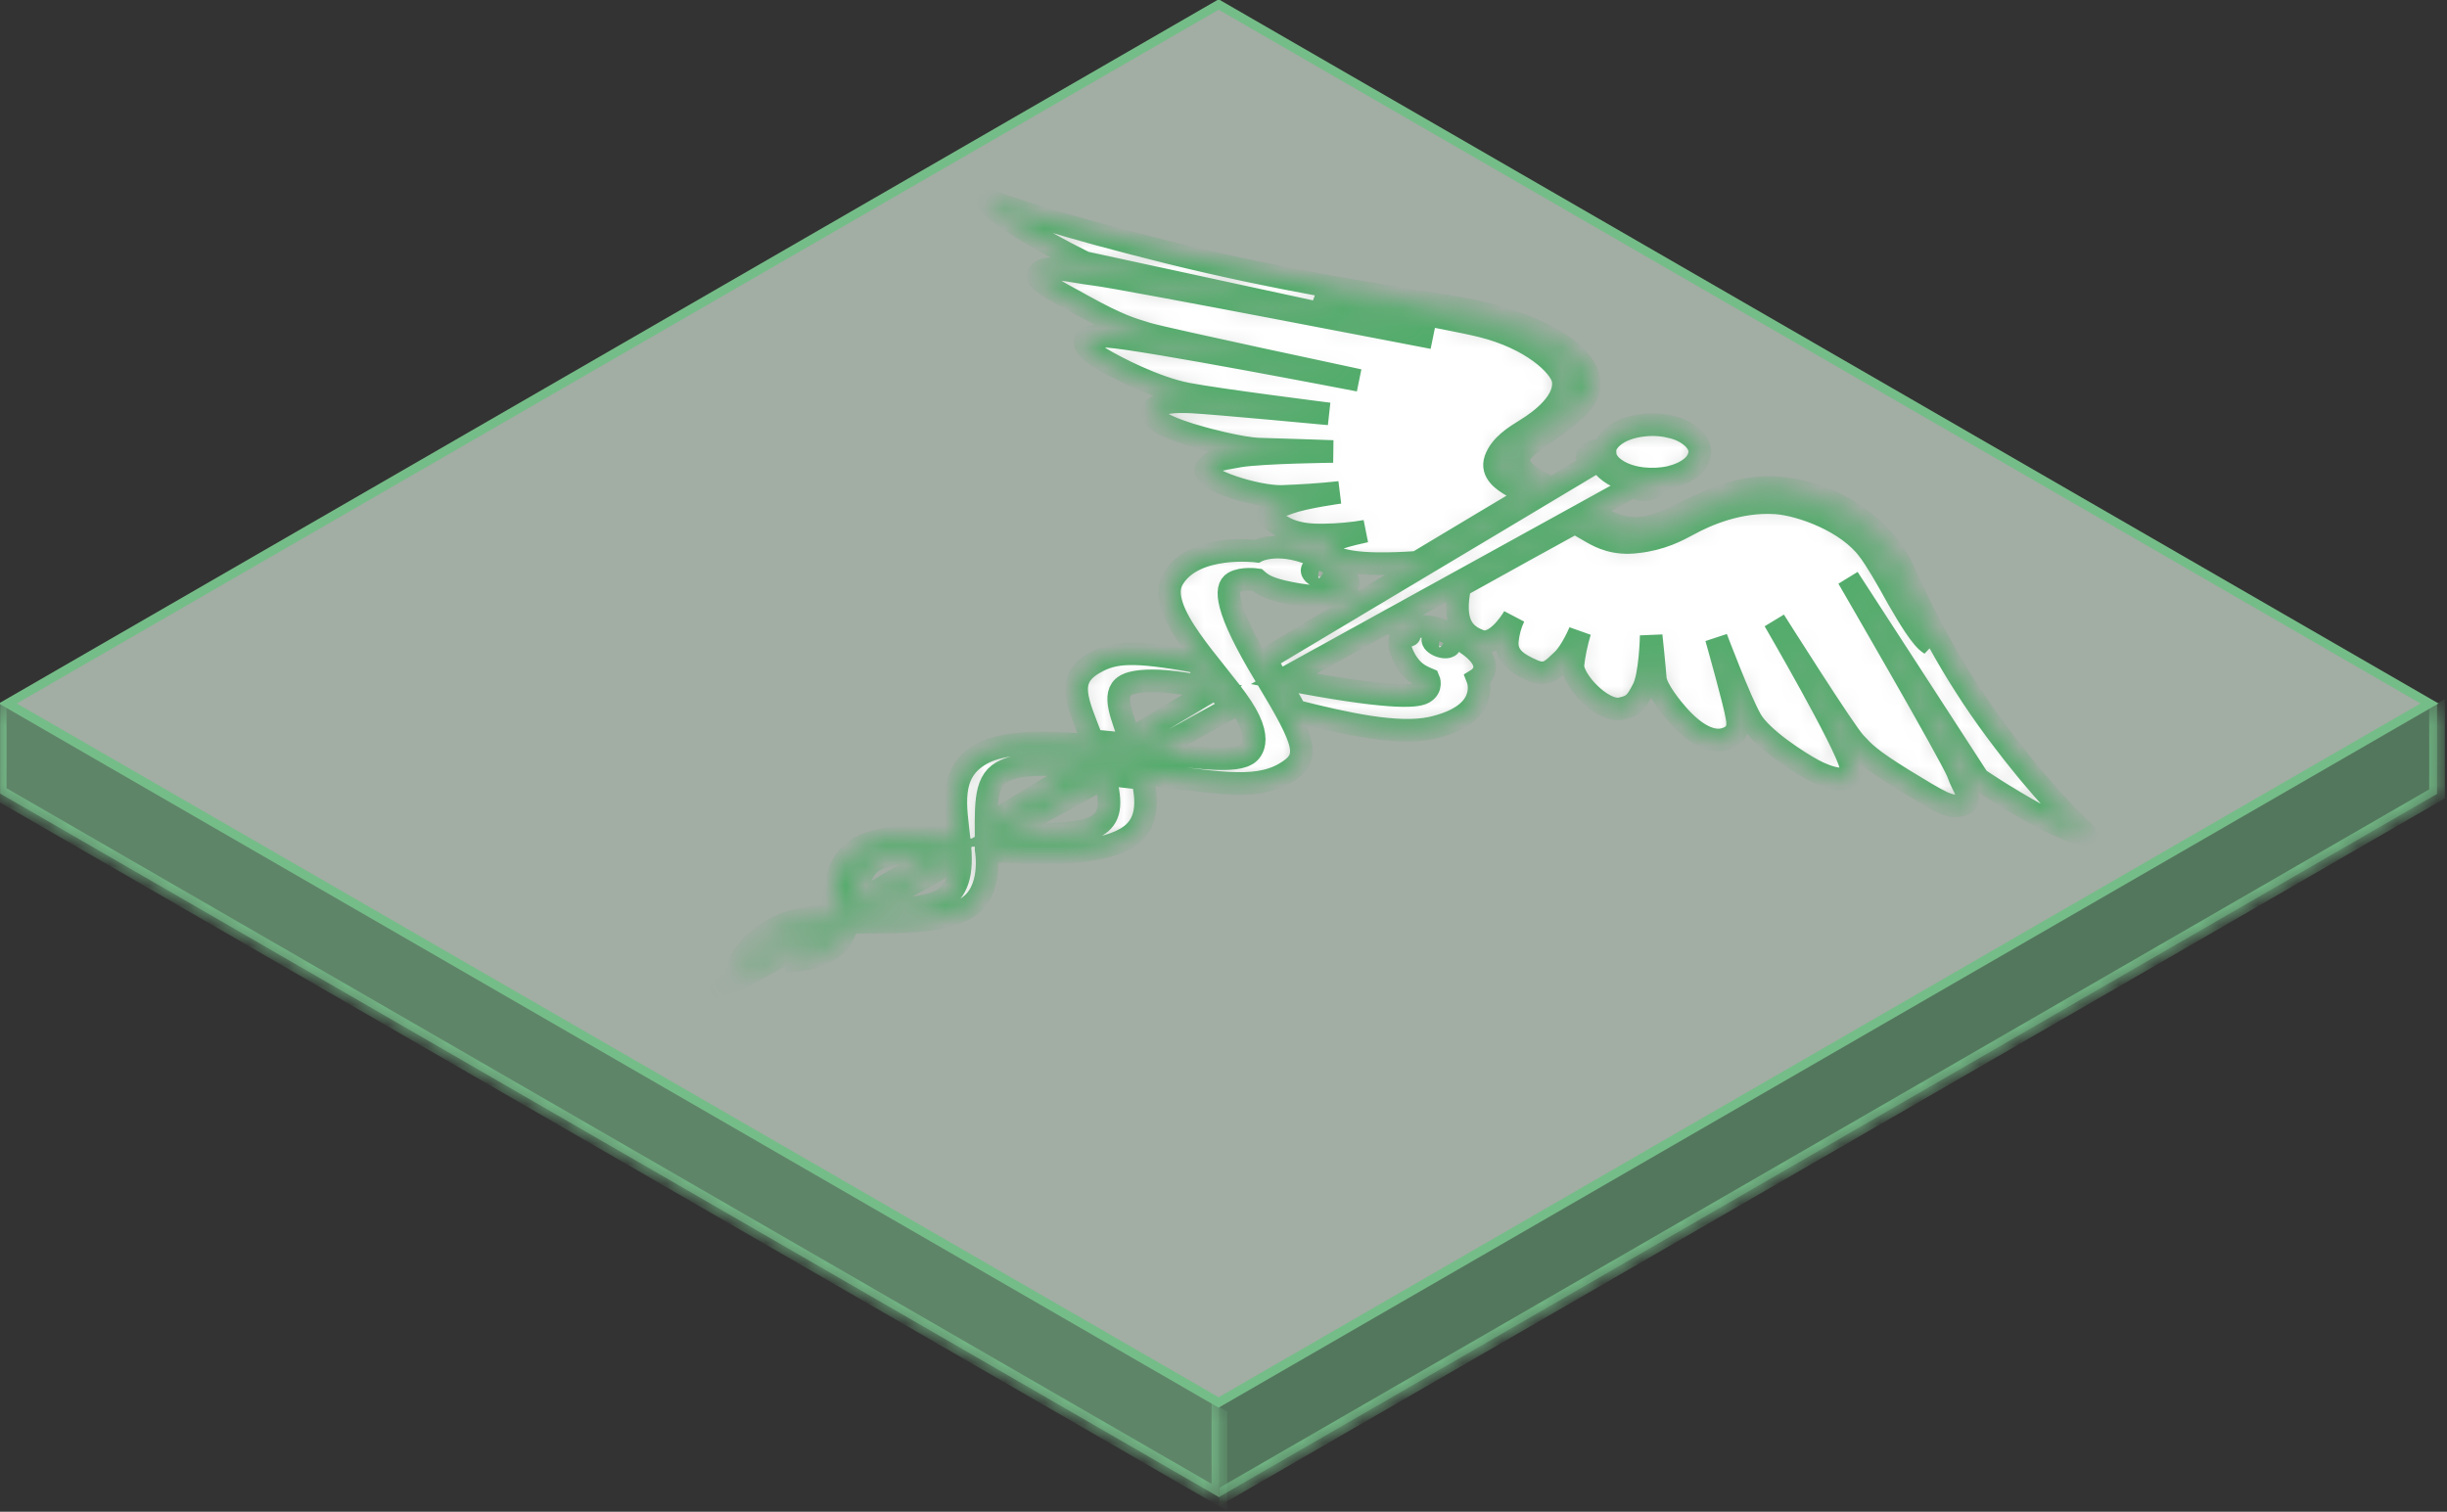 <svg width="123" height="76" viewBox="0 0 123 76" fill="none" xmlns="http://www.w3.org/2000/svg">
<rect x="0" y="0" width="123" height="76" fill="#333333" stroke="none"/>
<mask id="path-1-inside-1_7418_38618" fill="white">
<path d="M0.008 35.359L61.293 70.742V75.279L0.008 39.896V35.359Z"/>
</mask>
<path d="M0.008 35.359L61.293 70.742V75.279L0.008 39.896V35.359Z" fill="#8CD9A1" fill-opacity="0.5"/>
<path d="M61.293 75.279V75.732L61.685 75.959V75.505L61.293 75.279ZM0.008 39.896L-0.311 39.712V40.166L0.008 40.349V39.896ZM61.293 70.742L60.9 70.516V75.052L61.293 75.279L61.685 75.505V70.969L61.293 70.742ZM61.293 75.279V74.825L0.008 39.442V39.896V40.349L61.293 75.732V75.279ZM0.008 39.896L0.326 40.079V35.543L0.008 35.359L-0.311 35.176V39.712L0.008 39.896Z" fill="#75BD88" mask="url(#path-1-inside-1_7418_38618)"/>
<path d="M122.12 35.366L61.256 70.506L0.393 35.366L61.256 0.227L122.12 35.366Z" fill="#DDEEE1" fill-opacity="0.65" stroke="#75BD88" stroke-width="0.454"/>
<mask id="path-4-inside-2_7418_38618" fill="white">
<path d="M61.293 70.713L122.499 35.375V39.912L61.293 75.249V70.713Z"/>
</mask>
<path d="M61.293 70.713L122.499 35.375V39.912L61.293 75.249V70.713Z" fill="#75BD88" fill-opacity="0.5"/>
<path d="M122.499 39.912V40.365L122.892 40.138V39.685L122.499 39.912ZM122.499 35.375L122.106 35.602V40.138L122.499 39.912L122.892 39.685V35.148L122.499 35.375ZM122.499 39.912V39.458L61.293 74.796V75.249V75.703L122.499 40.365V39.912Z" fill="#75BD88" mask="url(#path-4-inside-2_7418_38618)"/>
<mask id="path-6-inside-3_7418_38618" fill="white">
<path d="M40.64 46.842C39.211 47.691 38.175 48.313 37.678 48.624C37.637 48.672 37.554 48.72 37.471 48.744C37.388 48.791 37.326 48.827 37.326 48.827C37.036 48.995 36.788 49.186 36.601 49.389C36.953 49.282 37.285 49.138 37.575 48.971C37.678 48.911 39.232 48.062 41.717 46.699C41.676 46.699 41.635 46.699 41.614 46.711C41.282 46.735 40.951 46.782 40.64 46.842ZM66.573 26.895C67.257 26.883 67.981 26.823 68.644 26.704C68.106 26.823 66.055 27.266 66.552 27.697C67.112 28.163 68.085 28.486 71.233 28.27C73.45 26.943 75.376 25.783 76.847 24.91L76.101 24.48C76.059 24.456 76.039 24.444 75.997 24.42C75.583 24.181 74.941 23.762 75.169 23.104C75.417 22.387 76.163 21.933 76.701 21.598C77.489 21.119 78.752 20.151 78.566 19.086C78.421 18.357 76.95 17.006 74.485 16.396C73.677 16.192 71.917 15.869 70.218 15.535C68.665 15.236 66.697 14.841 66.283 14.602C67.277 14.817 68.644 15.08 70.198 15.331C71.958 15.63 73.823 15.941 74.672 16.145C76.349 16.563 78.794 17.807 79.021 19.038C79.228 20.21 77.882 21.251 77.054 21.753C76.515 22.088 75.852 22.494 75.604 23.14C75.417 23.702 76.039 24.061 76.412 24.276L76.494 24.324L77.157 24.707C77.344 24.599 77.509 24.504 77.696 24.396C76.992 24.037 75.997 23.511 76.474 22.758C77.054 21.849 80.347 20.569 79.85 18.943C79.353 17.316 76.412 15.953 72.683 15.379C68.996 14.805 64.129 14.028 58.764 12.7C53.4 11.373 50.396 10.357 49.878 10.129C49.361 9.926 49.858 10.548 51.453 11.517C53.047 12.485 54.539 13.203 54.539 13.203L72.02 16.982C72.02 16.982 56.506 13.98 55.077 13.801C53.648 13.621 52.757 13.322 52.302 13.657C51.846 13.992 52.571 14.339 54.435 15.367C56.299 16.396 56.859 16.527 57.666 16.778C58.474 17.029 68.313 19.122 68.313 19.122C68.313 19.122 57.521 17.029 55.657 16.91C53.793 16.79 54.642 17.591 55.326 18.01C56.03 18.441 58.06 19.493 59.675 19.804C61.291 20.115 66.801 20.808 66.801 20.808C66.801 20.808 61.105 20.27 59.924 20.21C58.971 20.163 58.329 20.222 57.998 20.557C57.604 21 58.661 21.538 60.463 22.028C60.463 22.028 62.306 22.542 63.28 22.578C64.274 22.602 67.008 22.698 67.008 22.698C67.008 22.698 63.507 22.734 62.306 22.925C61.125 23.128 60.856 23.188 60.628 23.559C60.297 24.085 63.135 24.982 64.419 24.958C65.392 24.922 66.366 24.862 67.339 24.755C67.339 24.755 65.599 24.994 64.833 25.269C64.067 25.544 63.404 25.735 63.942 26.118C64.502 26.561 65.102 26.931 66.573 26.895ZM56.569 37.407C56.672 37.419 56.776 37.431 56.879 37.443C57.086 37.467 57.252 37.491 57.418 37.491C57.687 37.526 57.977 37.55 58.246 37.586C59.448 36.917 60.691 36.247 61.892 35.577C61.705 35.302 61.498 35.015 61.27 34.716C61.25 34.704 61.25 34.68 61.229 34.668C61.208 34.633 61.188 34.621 61.167 34.585C61.001 34.393 60.877 34.202 60.69 33.999C60.504 33.748 60.297 33.508 60.111 33.257C56.941 32.695 56.009 32.755 54.994 33.341C53.565 34.166 54.145 35.242 54.911 37.239C55.492 37.287 56.051 37.347 56.569 37.407ZM56.569 34.465C56.569 34.465 57.335 33.855 60.732 34.597C60.815 34.621 60.918 34.633 61.001 34.656C59.593 35.493 58.184 36.331 56.796 37.18C56.424 36.056 55.864 34.872 56.569 34.465ZM42.525 46.663C42.297 46.675 42.069 46.687 41.862 46.687C41.655 47.5 40.827 47.931 39.48 48.325C40.143 48.301 41.655 48.146 42.297 47.177C42.38 47.01 42.463 46.842 42.525 46.663ZM50.065 41.21C50.065 41.473 50.065 41.784 50.065 42.095C50.065 42.286 50.065 42.477 50.065 42.693C50.065 42.717 50.085 42.752 50.085 42.8C52.716 42.908 55.16 42.98 56.61 42.142C57.749 41.485 57.687 40.253 57.418 39.141C57.252 39.117 57.086 39.093 56.9 39.081C56.486 39.033 56.113 38.986 55.761 38.95C55.761 38.95 55.74 38.938 55.719 38.95C55.636 38.95 55.554 38.926 55.471 38.926C54.974 38.878 54.518 38.83 54.083 38.794C52.737 39.619 51.37 40.432 50.065 41.21ZM55.533 39.081C55.906 40.444 55.802 41.126 55.098 41.533C54.373 41.951 52.757 41.999 50.272 41.999C51.95 41.054 53.71 40.086 55.533 39.081ZM82.998 31.954C82.998 31.954 83.164 33.532 83.205 34.106C83.247 34.68 84.158 35.733 84.158 35.733C85.007 36.773 85.939 37.383 86.706 37.156C87.307 36.976 87.41 36.582 87.307 36.044C87.203 35.362 86.271 32.073 86.271 32.073C86.271 32.073 87.472 35.254 88.011 36.187C88.549 37.12 90.372 38.292 91.118 38.698C91.863 39.105 93.231 39.583 93.023 38.507C92.816 37.431 89.191 31.2 89.191 31.2C89.191 31.2 92.775 36.881 93.251 37.347C93.686 37.813 93.935 38.124 95.695 39.213C97.477 40.289 98.057 40.696 98.657 40.444C99.237 40.205 98.699 39.679 98.409 38.842C98.098 38.017 92.899 29.06 92.899 29.06L99.444 39.153C99.444 39.153 100.687 40.014 102.365 40.935C104.043 41.855 105.12 42.142 104.768 41.844C104.415 41.545 102.613 39.811 100.314 36.713C98.015 33.616 96.648 30.818 95.675 28.677C94.68 26.549 92.319 24.826 89.502 24.539C86.685 24.252 84.49 26.142 82.895 26.489C81.59 26.764 80.678 26.19 80.057 25.783C79.891 25.879 79.705 25.986 79.498 26.082L80.181 26.477L80.264 26.525C80.637 26.74 81.258 27.099 82.232 26.991C83.33 26.859 84.055 26.465 84.635 26.154C85.504 25.675 87.307 24.898 89.336 25.018C91.47 25.149 93.624 26.561 94.349 27.529C94.722 28.007 95.26 29.084 95.757 30.112C96.192 31.009 96.648 31.798 97.021 32.372C96.586 32.121 95.923 30.997 95.405 30.1C94.867 29.12 94.287 28.115 93.914 27.637C92.858 26.214 90.517 25.365 89.254 25.281C87.389 25.161 85.732 25.903 84.904 26.357C84.324 26.668 83.516 27.11 82.294 27.242C81.175 27.386 80.451 27.015 80.016 26.764C79.974 26.74 79.954 26.728 79.912 26.704L79.166 26.273C77.634 27.11 75.645 28.211 73.388 29.466C72.994 31.32 73.574 31.918 74.382 32.217C75.127 32.504 75.915 31.332 76.101 31.009C75.915 31.404 75.811 31.798 75.769 32.205C75.687 33.042 76.349 33.401 77.054 33.712C77.758 34.023 78.048 33.64 78.524 33.197C79.001 32.755 79.415 31.75 79.415 31.75C79.249 32.301 79.125 32.875 79.063 33.437C79.021 34.178 80.554 35.828 81.486 35.625C82.087 35.493 82.232 35.338 82.584 34.656C82.957 33.987 82.998 31.954 82.998 31.954ZM81.362 23.69C81.693 23.882 82.128 24.013 82.584 24.061C83.04 24.109 83.537 24.085 83.951 23.989C84.386 23.882 84.759 23.714 85.028 23.487C85.297 23.26 85.422 22.997 85.442 22.722C85.442 22.459 85.297 22.184 85.028 21.956C84.759 21.729 84.407 21.55 83.951 21.454C83.516 21.346 83.019 21.323 82.584 21.382C82.128 21.43 81.693 21.562 81.362 21.753C81.134 21.885 80.968 22.028 80.844 22.196C80.72 22.363 80.658 22.542 80.678 22.722C80.678 22.913 80.72 23.081 80.844 23.248C80.948 23.403 81.134 23.559 81.362 23.69ZM74.278 34.142C74.278 34.142 75.397 33.449 73.636 32.289C71.834 31.105 70.923 31.535 70.653 31.738C70.798 31.822 70.881 31.918 70.84 31.942C70.798 31.966 70.653 31.93 70.529 31.858C70.322 32.097 70.239 32.48 70.653 33.197C71.005 33.783 71.358 33.963 71.813 34.154C71.813 34.154 72 34.573 71.565 34.824C71.15 35.063 69.618 35.111 64.522 34.13C73.885 28.964 82.108 24.432 82.108 24.432L82.315 24.551C82.398 24.599 82.522 24.623 82.646 24.623C82.77 24.623 82.895 24.599 82.978 24.551L83.081 24.492C83.123 24.468 83.164 24.444 83.185 24.408C83.205 24.372 83.226 24.336 83.205 24.3C82.812 24.312 82.439 24.288 82.066 24.217C81.693 24.145 81.383 24.013 81.113 23.858C80.844 23.702 80.637 23.511 80.492 23.308C80.347 23.104 80.306 22.865 80.347 22.65C80.264 22.65 80.223 22.65 80.161 22.662C80.099 22.674 80.057 22.698 80.016 22.722L79.912 22.782C79.829 22.829 79.788 22.901 79.788 22.973C79.788 23.045 79.829 23.116 79.912 23.164L80.119 23.284C80.119 23.284 72.455 27.876 63.611 33.15C63.756 33.401 63.901 33.652 64.067 33.939C64.087 33.975 64.129 34.023 64.15 34.059C64.543 34.716 64.874 35.266 65.123 35.745C67.65 36.39 70.239 36.953 71.917 36.606C74.982 35.936 74.278 34.142 74.278 34.142ZM72.228 32.408C72.02 32.289 71.958 32.133 72.083 32.061C72.207 31.99 72.476 32.026 72.683 32.145C72.89 32.265 72.953 32.42 72.828 32.492C72.704 32.564 72.435 32.528 72.228 32.408ZM42.712 45.646C43.084 45.623 43.437 45.587 43.789 45.575C44.99 44.905 46.357 44.163 47.807 43.35C47.807 43.111 47.786 42.86 47.766 42.585C47.745 42.501 47.766 42.418 47.745 42.334C47.745 42.214 47.724 42.107 47.703 41.999C46.585 41.975 44.244 42.011 43.209 42.609C41.987 43.315 41.925 44.714 41.925 45.742C42.194 45.682 42.442 45.658 42.712 45.646ZM47.517 42.728C45.798 43.769 44.203 44.714 42.836 45.527C43.064 44.606 43.271 43.649 43.913 43.279C44.514 42.932 45.549 42.74 47.517 42.728ZM63.611 33.987C61.519 30.531 61.581 29.538 62.016 29.287C62.451 29.036 63.176 29.143 63.176 29.143C63.487 29.419 63.818 29.61 64.833 29.813C66.055 30.064 66.739 30.005 67.153 29.885C67.029 29.813 66.966 29.73 67.008 29.706C67.049 29.682 67.215 29.73 67.36 29.813L67.381 29.801C67.712 29.634 68.416 29.108 66.386 28.079C64.377 27.063 63.176 27.709 63.176 27.709C63.176 27.709 60.048 27.314 58.971 29.084C57.998 30.65 61.105 33.568 62.41 35.541C63.694 37.503 62.638 37.945 62.638 37.945C61.85 38.4 59.448 37.969 57.335 37.754C55.222 37.538 51.08 36.893 49.298 37.921C47.662 38.866 48.035 40.54 48.221 42.274C48.428 44.02 48.097 44.809 47.31 45.264C46.233 45.886 43.002 45.694 40.288 46.209C37.575 46.723 36.581 49.377 37.492 48.206C38.383 47.022 39.729 46.603 41.51 46.436C43.685 46.232 46.875 46.639 48.553 45.67C49.961 44.857 49.568 42.717 49.568 42.717C49.568 40.612 49.443 39.344 50.355 38.818C51.266 38.292 52.944 38.328 56.983 38.818C60.98 39.308 63.031 39.775 64.564 38.89C65.91 38.112 65.703 37.443 63.611 33.987ZM66.614 28.665C66.822 28.785 66.884 28.94 66.759 29.012C66.635 29.084 66.366 29.048 66.159 28.928C65.951 28.809 65.889 28.653 66.014 28.581C66.138 28.51 66.407 28.546 66.614 28.665Z"/>
</mask>
<path d="M40.64 46.842C39.211 47.691 38.175 48.313 37.678 48.624C37.637 48.672 37.554 48.72 37.471 48.744C37.388 48.791 37.326 48.827 37.326 48.827C37.036 48.995 36.788 49.186 36.601 49.389C36.953 49.282 37.285 49.138 37.575 48.971C37.678 48.911 39.232 48.062 41.717 46.699C41.676 46.699 41.635 46.699 41.614 46.711C41.282 46.735 40.951 46.782 40.64 46.842ZM66.573 26.895C67.257 26.883 67.981 26.823 68.644 26.704C68.106 26.823 66.055 27.266 66.552 27.697C67.112 28.163 68.085 28.486 71.233 28.27C73.45 26.943 75.376 25.783 76.847 24.91L76.101 24.48C76.059 24.456 76.039 24.444 75.997 24.42C75.583 24.181 74.941 23.762 75.169 23.104C75.417 22.387 76.163 21.933 76.701 21.598C77.489 21.119 78.752 20.151 78.566 19.086C78.421 18.357 76.95 17.006 74.485 16.396C73.677 16.192 71.917 15.869 70.218 15.535C68.665 15.236 66.697 14.841 66.283 14.602C67.277 14.817 68.644 15.08 70.198 15.331C71.958 15.63 73.823 15.941 74.672 16.145C76.349 16.563 78.794 17.807 79.021 19.038C79.228 20.21 77.882 21.251 77.054 21.753C76.515 22.088 75.852 22.494 75.604 23.14C75.417 23.702 76.039 24.061 76.412 24.276L76.494 24.324L77.157 24.707C77.344 24.599 77.509 24.504 77.696 24.396C76.992 24.037 75.997 23.511 76.474 22.758C77.054 21.849 80.347 20.569 79.85 18.943C79.353 17.316 76.412 15.953 72.683 15.379C68.996 14.805 64.129 14.028 58.764 12.7C53.4 11.373 50.396 10.357 49.878 10.129C49.361 9.926 49.858 10.548 51.453 11.517C53.047 12.485 54.539 13.203 54.539 13.203L72.02 16.982C72.02 16.982 56.506 13.98 55.077 13.801C53.648 13.621 52.757 13.322 52.302 13.657C51.846 13.992 52.571 14.339 54.435 15.367C56.299 16.396 56.859 16.527 57.666 16.778C58.474 17.029 68.313 19.122 68.313 19.122C68.313 19.122 57.521 17.029 55.657 16.91C53.793 16.79 54.642 17.591 55.326 18.01C56.03 18.441 58.06 19.493 59.675 19.804C61.291 20.115 66.801 20.808 66.801 20.808C66.801 20.808 61.105 20.27 59.924 20.21C58.971 20.163 58.329 20.222 57.998 20.557C57.604 21 58.661 21.538 60.463 22.028C60.463 22.028 62.306 22.542 63.28 22.578C64.274 22.602 67.008 22.698 67.008 22.698C67.008 22.698 63.507 22.734 62.306 22.925C61.125 23.128 60.856 23.188 60.628 23.559C60.297 24.085 63.135 24.982 64.419 24.958C65.392 24.922 66.366 24.862 67.339 24.755C67.339 24.755 65.599 24.994 64.833 25.269C64.067 25.544 63.404 25.735 63.942 26.118C64.502 26.561 65.102 26.931 66.573 26.895ZM56.569 37.407C56.672 37.419 56.776 37.431 56.879 37.443C57.086 37.467 57.252 37.491 57.418 37.491C57.687 37.526 57.977 37.55 58.246 37.586C59.448 36.917 60.691 36.247 61.892 35.577C61.705 35.302 61.498 35.015 61.27 34.716C61.25 34.704 61.25 34.68 61.229 34.668C61.208 34.633 61.188 34.621 61.167 34.585C61.001 34.393 60.877 34.202 60.69 33.999C60.504 33.748 60.297 33.508 60.111 33.257C56.941 32.695 56.009 32.755 54.994 33.341C53.565 34.166 54.145 35.242 54.911 37.239C55.492 37.287 56.051 37.347 56.569 37.407ZM56.569 34.465C56.569 34.465 57.335 33.855 60.732 34.597C60.815 34.621 60.918 34.633 61.001 34.656C59.593 35.493 58.184 36.331 56.796 37.18C56.424 36.056 55.864 34.872 56.569 34.465ZM42.525 46.663C42.297 46.675 42.069 46.687 41.862 46.687C41.655 47.5 40.827 47.931 39.48 48.325C40.143 48.301 41.655 48.146 42.297 47.177C42.38 47.01 42.463 46.842 42.525 46.663ZM50.065 41.21C50.065 41.473 50.065 41.784 50.065 42.095C50.065 42.286 50.065 42.477 50.065 42.693C50.065 42.717 50.085 42.752 50.085 42.8C52.716 42.908 55.16 42.98 56.61 42.142C57.749 41.485 57.687 40.253 57.418 39.141C57.252 39.117 57.086 39.093 56.9 39.081C56.486 39.033 56.113 38.986 55.761 38.95C55.761 38.95 55.74 38.938 55.719 38.95C55.636 38.95 55.554 38.926 55.471 38.926C54.974 38.878 54.518 38.83 54.083 38.794C52.737 39.619 51.37 40.432 50.065 41.21ZM55.533 39.081C55.906 40.444 55.802 41.126 55.098 41.533C54.373 41.951 52.757 41.999 50.272 41.999C51.95 41.054 53.71 40.086 55.533 39.081ZM82.998 31.954C82.998 31.954 83.164 33.532 83.205 34.106C83.247 34.68 84.158 35.733 84.158 35.733C85.007 36.773 85.939 37.383 86.706 37.156C87.307 36.976 87.41 36.582 87.307 36.044C87.203 35.362 86.271 32.073 86.271 32.073C86.271 32.073 87.472 35.254 88.011 36.187C88.549 37.12 90.372 38.292 91.118 38.698C91.863 39.105 93.231 39.583 93.023 38.507C92.816 37.431 89.191 31.2 89.191 31.2C89.191 31.2 92.775 36.881 93.251 37.347C93.686 37.813 93.935 38.124 95.695 39.213C97.477 40.289 98.057 40.696 98.657 40.444C99.237 40.205 98.699 39.679 98.409 38.842C98.098 38.017 92.899 29.06 92.899 29.06L99.444 39.153C99.444 39.153 100.687 40.014 102.365 40.935C104.043 41.855 105.12 42.142 104.768 41.844C104.415 41.545 102.613 39.811 100.314 36.713C98.015 33.616 96.648 30.818 95.675 28.677C94.68 26.549 92.319 24.826 89.502 24.539C86.685 24.252 84.49 26.142 82.895 26.489C81.59 26.764 80.678 26.19 80.057 25.783C79.891 25.879 79.705 25.986 79.498 26.082L80.181 26.477L80.264 26.525C80.637 26.74 81.258 27.099 82.232 26.991C83.33 26.859 84.055 26.465 84.635 26.154C85.504 25.675 87.307 24.898 89.336 25.018C91.47 25.149 93.624 26.561 94.349 27.529C94.722 28.007 95.26 29.084 95.757 30.112C96.192 31.009 96.648 31.798 97.021 32.372C96.586 32.121 95.923 30.997 95.405 30.1C94.867 29.12 94.287 28.115 93.914 27.637C92.858 26.214 90.517 25.365 89.254 25.281C87.389 25.161 85.732 25.903 84.904 26.357C84.324 26.668 83.516 27.11 82.294 27.242C81.175 27.386 80.451 27.015 80.016 26.764C79.974 26.74 79.954 26.728 79.912 26.704L79.166 26.273C77.634 27.11 75.645 28.211 73.388 29.466C72.994 31.32 73.574 31.918 74.382 32.217C75.127 32.504 75.915 31.332 76.101 31.009C75.915 31.404 75.811 31.798 75.769 32.205C75.687 33.042 76.349 33.401 77.054 33.712C77.758 34.023 78.048 33.64 78.524 33.197C79.001 32.755 79.415 31.75 79.415 31.75C79.249 32.301 79.125 32.875 79.063 33.437C79.021 34.178 80.554 35.828 81.486 35.625C82.087 35.493 82.232 35.338 82.584 34.656C82.957 33.987 82.998 31.954 82.998 31.954ZM81.362 23.69C81.693 23.882 82.128 24.013 82.584 24.061C83.04 24.109 83.537 24.085 83.951 23.989C84.386 23.882 84.759 23.714 85.028 23.487C85.297 23.26 85.422 22.997 85.442 22.722C85.442 22.459 85.297 22.184 85.028 21.956C84.759 21.729 84.407 21.55 83.951 21.454C83.516 21.346 83.019 21.323 82.584 21.382C82.128 21.43 81.693 21.562 81.362 21.753C81.134 21.885 80.968 22.028 80.844 22.196C80.72 22.363 80.658 22.542 80.678 22.722C80.678 22.913 80.72 23.081 80.844 23.248C80.948 23.403 81.134 23.559 81.362 23.69ZM74.278 34.142C74.278 34.142 75.397 33.449 73.636 32.289C71.834 31.105 70.923 31.535 70.653 31.738C70.798 31.822 70.881 31.918 70.84 31.942C70.798 31.966 70.653 31.93 70.529 31.858C70.322 32.097 70.239 32.48 70.653 33.197C71.005 33.783 71.358 33.963 71.813 34.154C71.813 34.154 72 34.573 71.565 34.824C71.15 35.063 69.618 35.111 64.522 34.13C73.885 28.964 82.108 24.432 82.108 24.432L82.315 24.551C82.398 24.599 82.522 24.623 82.646 24.623C82.77 24.623 82.895 24.599 82.978 24.551L83.081 24.492C83.123 24.468 83.164 24.444 83.185 24.408C83.205 24.372 83.226 24.336 83.205 24.3C82.812 24.312 82.439 24.288 82.066 24.217C81.693 24.145 81.383 24.013 81.113 23.858C80.844 23.702 80.637 23.511 80.492 23.308C80.347 23.104 80.306 22.865 80.347 22.65C80.264 22.65 80.223 22.65 80.161 22.662C80.099 22.674 80.057 22.698 80.016 22.722L79.912 22.782C79.829 22.829 79.788 22.901 79.788 22.973C79.788 23.045 79.829 23.116 79.912 23.164L80.119 23.284C80.119 23.284 72.455 27.876 63.611 33.15C63.756 33.401 63.901 33.652 64.067 33.939C64.087 33.975 64.129 34.023 64.15 34.059C64.543 34.716 64.874 35.266 65.123 35.745C67.65 36.39 70.239 36.953 71.917 36.606C74.982 35.936 74.278 34.142 74.278 34.142ZM72.228 32.408C72.02 32.289 71.958 32.133 72.083 32.061C72.207 31.99 72.476 32.026 72.683 32.145C72.89 32.265 72.953 32.42 72.828 32.492C72.704 32.564 72.435 32.528 72.228 32.408ZM42.712 45.646C43.084 45.623 43.437 45.587 43.789 45.575C44.99 44.905 46.357 44.163 47.807 43.35C47.807 43.111 47.786 42.86 47.766 42.585C47.745 42.501 47.766 42.418 47.745 42.334C47.745 42.214 47.724 42.107 47.703 41.999C46.585 41.975 44.244 42.011 43.209 42.609C41.987 43.315 41.925 44.714 41.925 45.742C42.194 45.682 42.442 45.658 42.712 45.646ZM47.517 42.728C45.798 43.769 44.203 44.714 42.836 45.527C43.064 44.606 43.271 43.649 43.913 43.279C44.514 42.932 45.549 42.74 47.517 42.728ZM63.611 33.987C61.519 30.531 61.581 29.538 62.016 29.287C62.451 29.036 63.176 29.143 63.176 29.143C63.487 29.419 63.818 29.61 64.833 29.813C66.055 30.064 66.739 30.005 67.153 29.885C67.029 29.813 66.966 29.73 67.008 29.706C67.049 29.682 67.215 29.73 67.36 29.813L67.381 29.801C67.712 29.634 68.416 29.108 66.386 28.079C64.377 27.063 63.176 27.709 63.176 27.709C63.176 27.709 60.048 27.314 58.971 29.084C57.998 30.65 61.105 33.568 62.41 35.541C63.694 37.503 62.638 37.945 62.638 37.945C61.85 38.4 59.448 37.969 57.335 37.754C55.222 37.538 51.08 36.893 49.298 37.921C47.662 38.866 48.035 40.54 48.221 42.274C48.428 44.02 48.097 44.809 47.31 45.264C46.233 45.886 43.002 45.694 40.288 46.209C37.575 46.723 36.581 49.377 37.492 48.206C38.383 47.022 39.729 46.603 41.51 46.436C43.685 46.232 46.875 46.639 48.553 45.67C49.961 44.857 49.568 42.717 49.568 42.717C49.568 40.612 49.443 39.344 50.355 38.818C51.266 38.292 52.944 38.328 56.983 38.818C60.98 39.308 63.031 39.775 64.564 38.89C65.91 38.112 65.703 37.443 63.611 33.987ZM66.614 28.665C66.822 28.785 66.884 28.94 66.759 29.012C66.635 29.084 66.366 29.048 66.159 28.928C65.951 28.809 65.889 28.653 66.014 28.581C66.138 28.51 66.407 28.546 66.614 28.665Z" fill="white" stroke="#53AC6B" stroke-width="1.134" mask="url(#path-6-inside-3_7418_38618)"/>
</svg>
